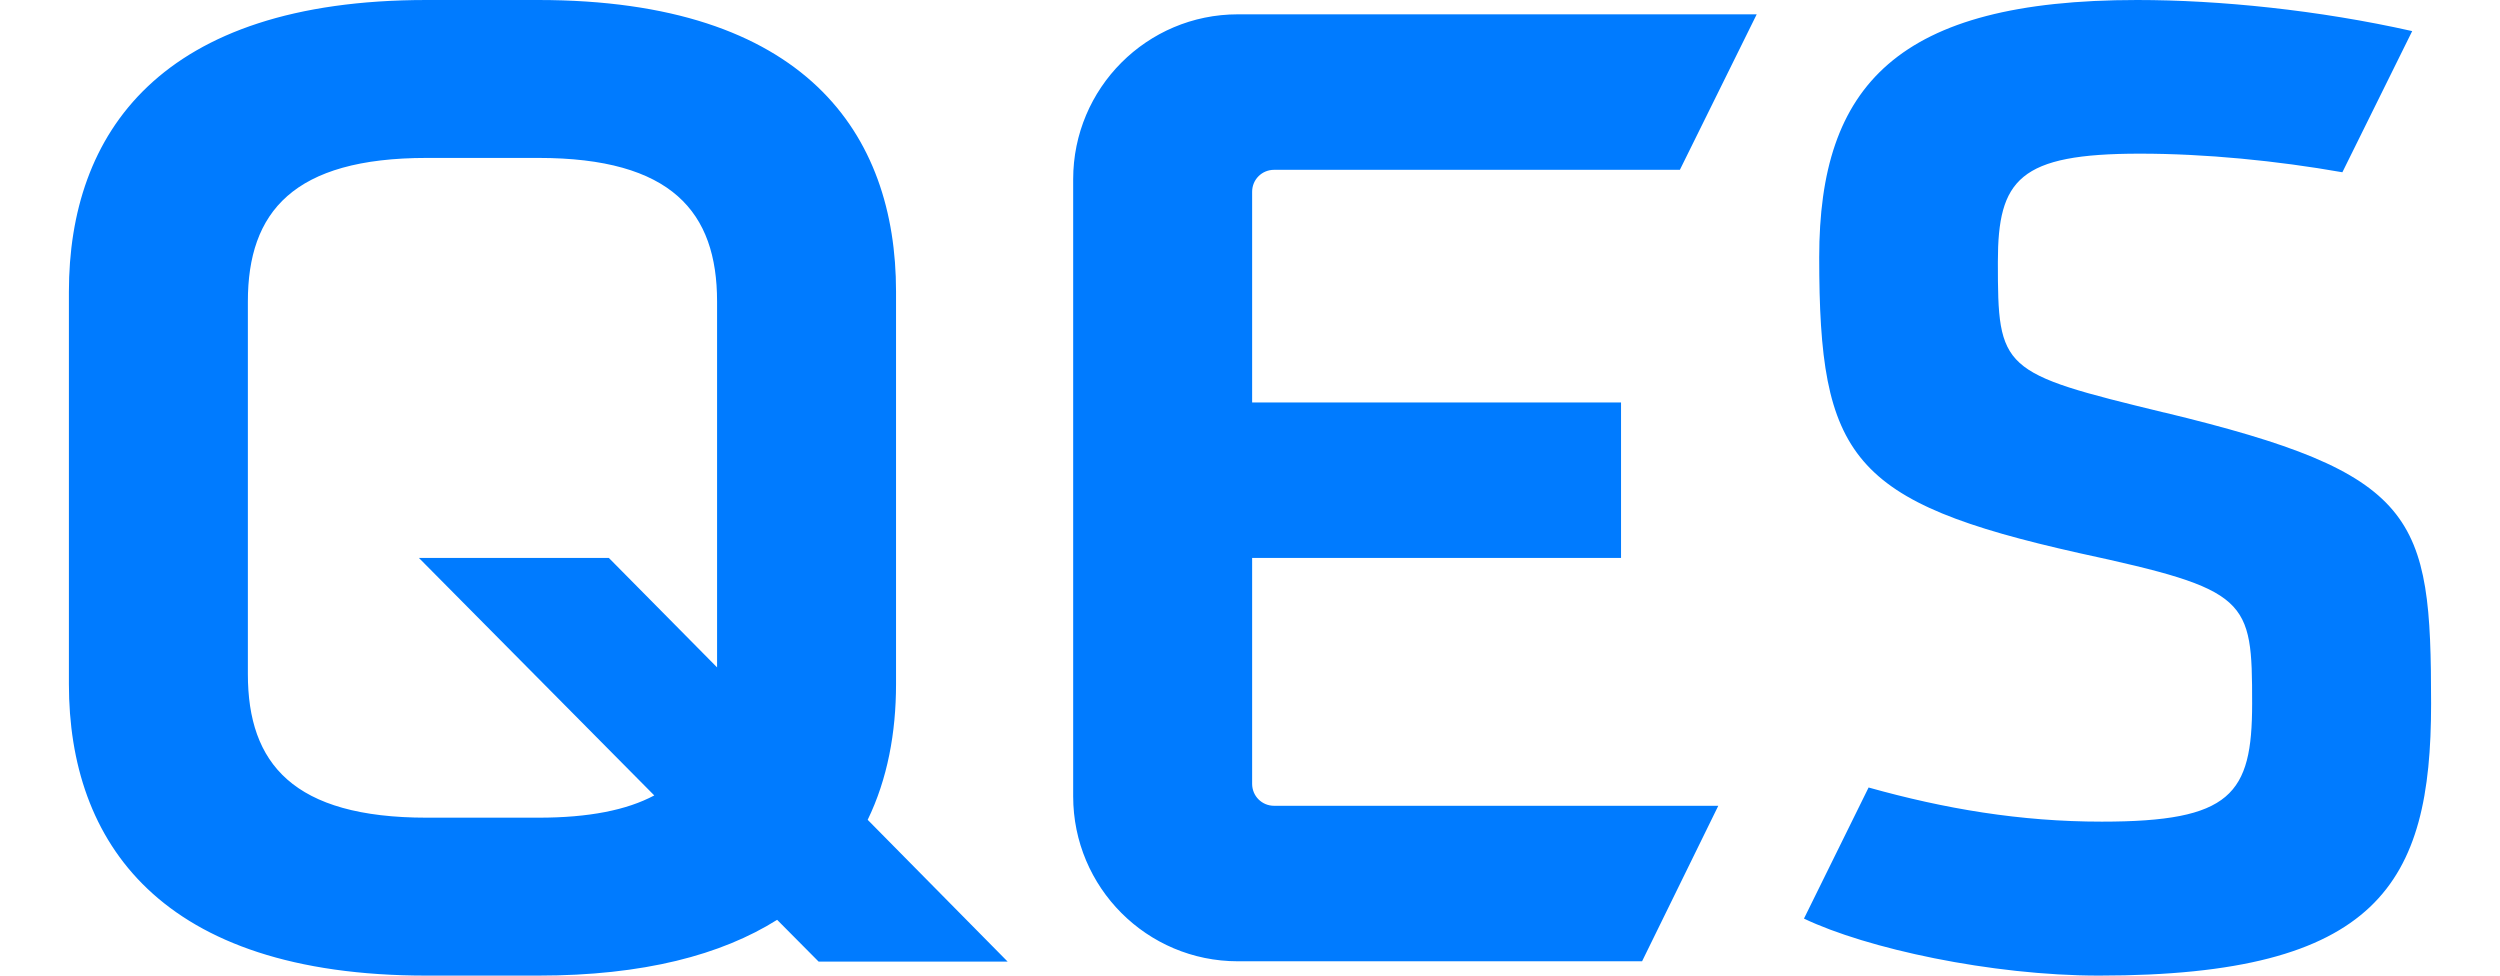 <svg width="82" height="32" viewBox="0 0 82 32" fill="none" xmlns="http://www.w3.org/2000/svg">
<g clip-path="url(#clip0_2005_4)">
<path fill-rule="evenodd" clip-rule="evenodd" d="M23.52 21.9V9.89C23.52 6.95 22.03 5.18 17.66 5.18H14C9.62 5.18 8.13 6.95 8.13 9.89V22.11C8.13 25.05 9.62 26.82 14 26.82H17.66C19.32 26.82 20.56 26.57 21.46 26.09L13.74 18.3H19.97L23.52 21.89V21.9ZM29.39 22.44C29.39 24.03 29.11 25.55 28.46 26.89L33.05 31.54H26.85L25.49 30.17C23.66 31.32 21.11 32 17.65 32H13.99C5.24 32 2.26 27.61 2.26 22.44V9.57C2.26 4.38 5.24 0 13.99 0H17.65C26.41 0 29.39 4.38 29.39 9.56V22.43V22.44ZM70.99 13.53C79.32 15.54 79.74 16.89 79.74 23.09C79.74 28.97 78.02 32 68.85 32C65.31 32 61.22 31.11 59.17 30.13L61.29 25.83C63.79 26.53 66.26 26.95 68.94 26.95C73.18 26.95 73.87 26.06 73.87 23.08C73.87 19.63 73.78 19.35 68.19 18.14C60.7 16.46 59.67 15.01 59.67 8.44C59.67 2.8 62.23 0 70.1 0C72.8 0 76.05 0.33 79.12 1.02L76.83 5.65C74.67 5.27 72.33 5.04 70.19 5.04C66.23 5.04 65.53 5.88 65.53 8.59C65.53 12.14 65.62 12.23 70.98 13.53H70.99ZM41.79 5.57C41.39 5.57 41.07 5.89 41.07 6.29V13.2H53.17V18.3H41.07V25.71C41.07 26.11 41.39 26.43 41.79 26.43H56.36L53.86 31.53H40.6C37.62 31.53 35.2 29.11 35.2 26.12V5.88C35.2 2.89 37.62 0.47 40.6 0.47H57.62L55.1 5.57H41.79Z" fill="#007BFF"/>
</g>
<defs>
<clipPath id="clip0_2005_4">
<rect width="82" height="32" fill="white"/>
</clipPath>
</defs>
</svg>
